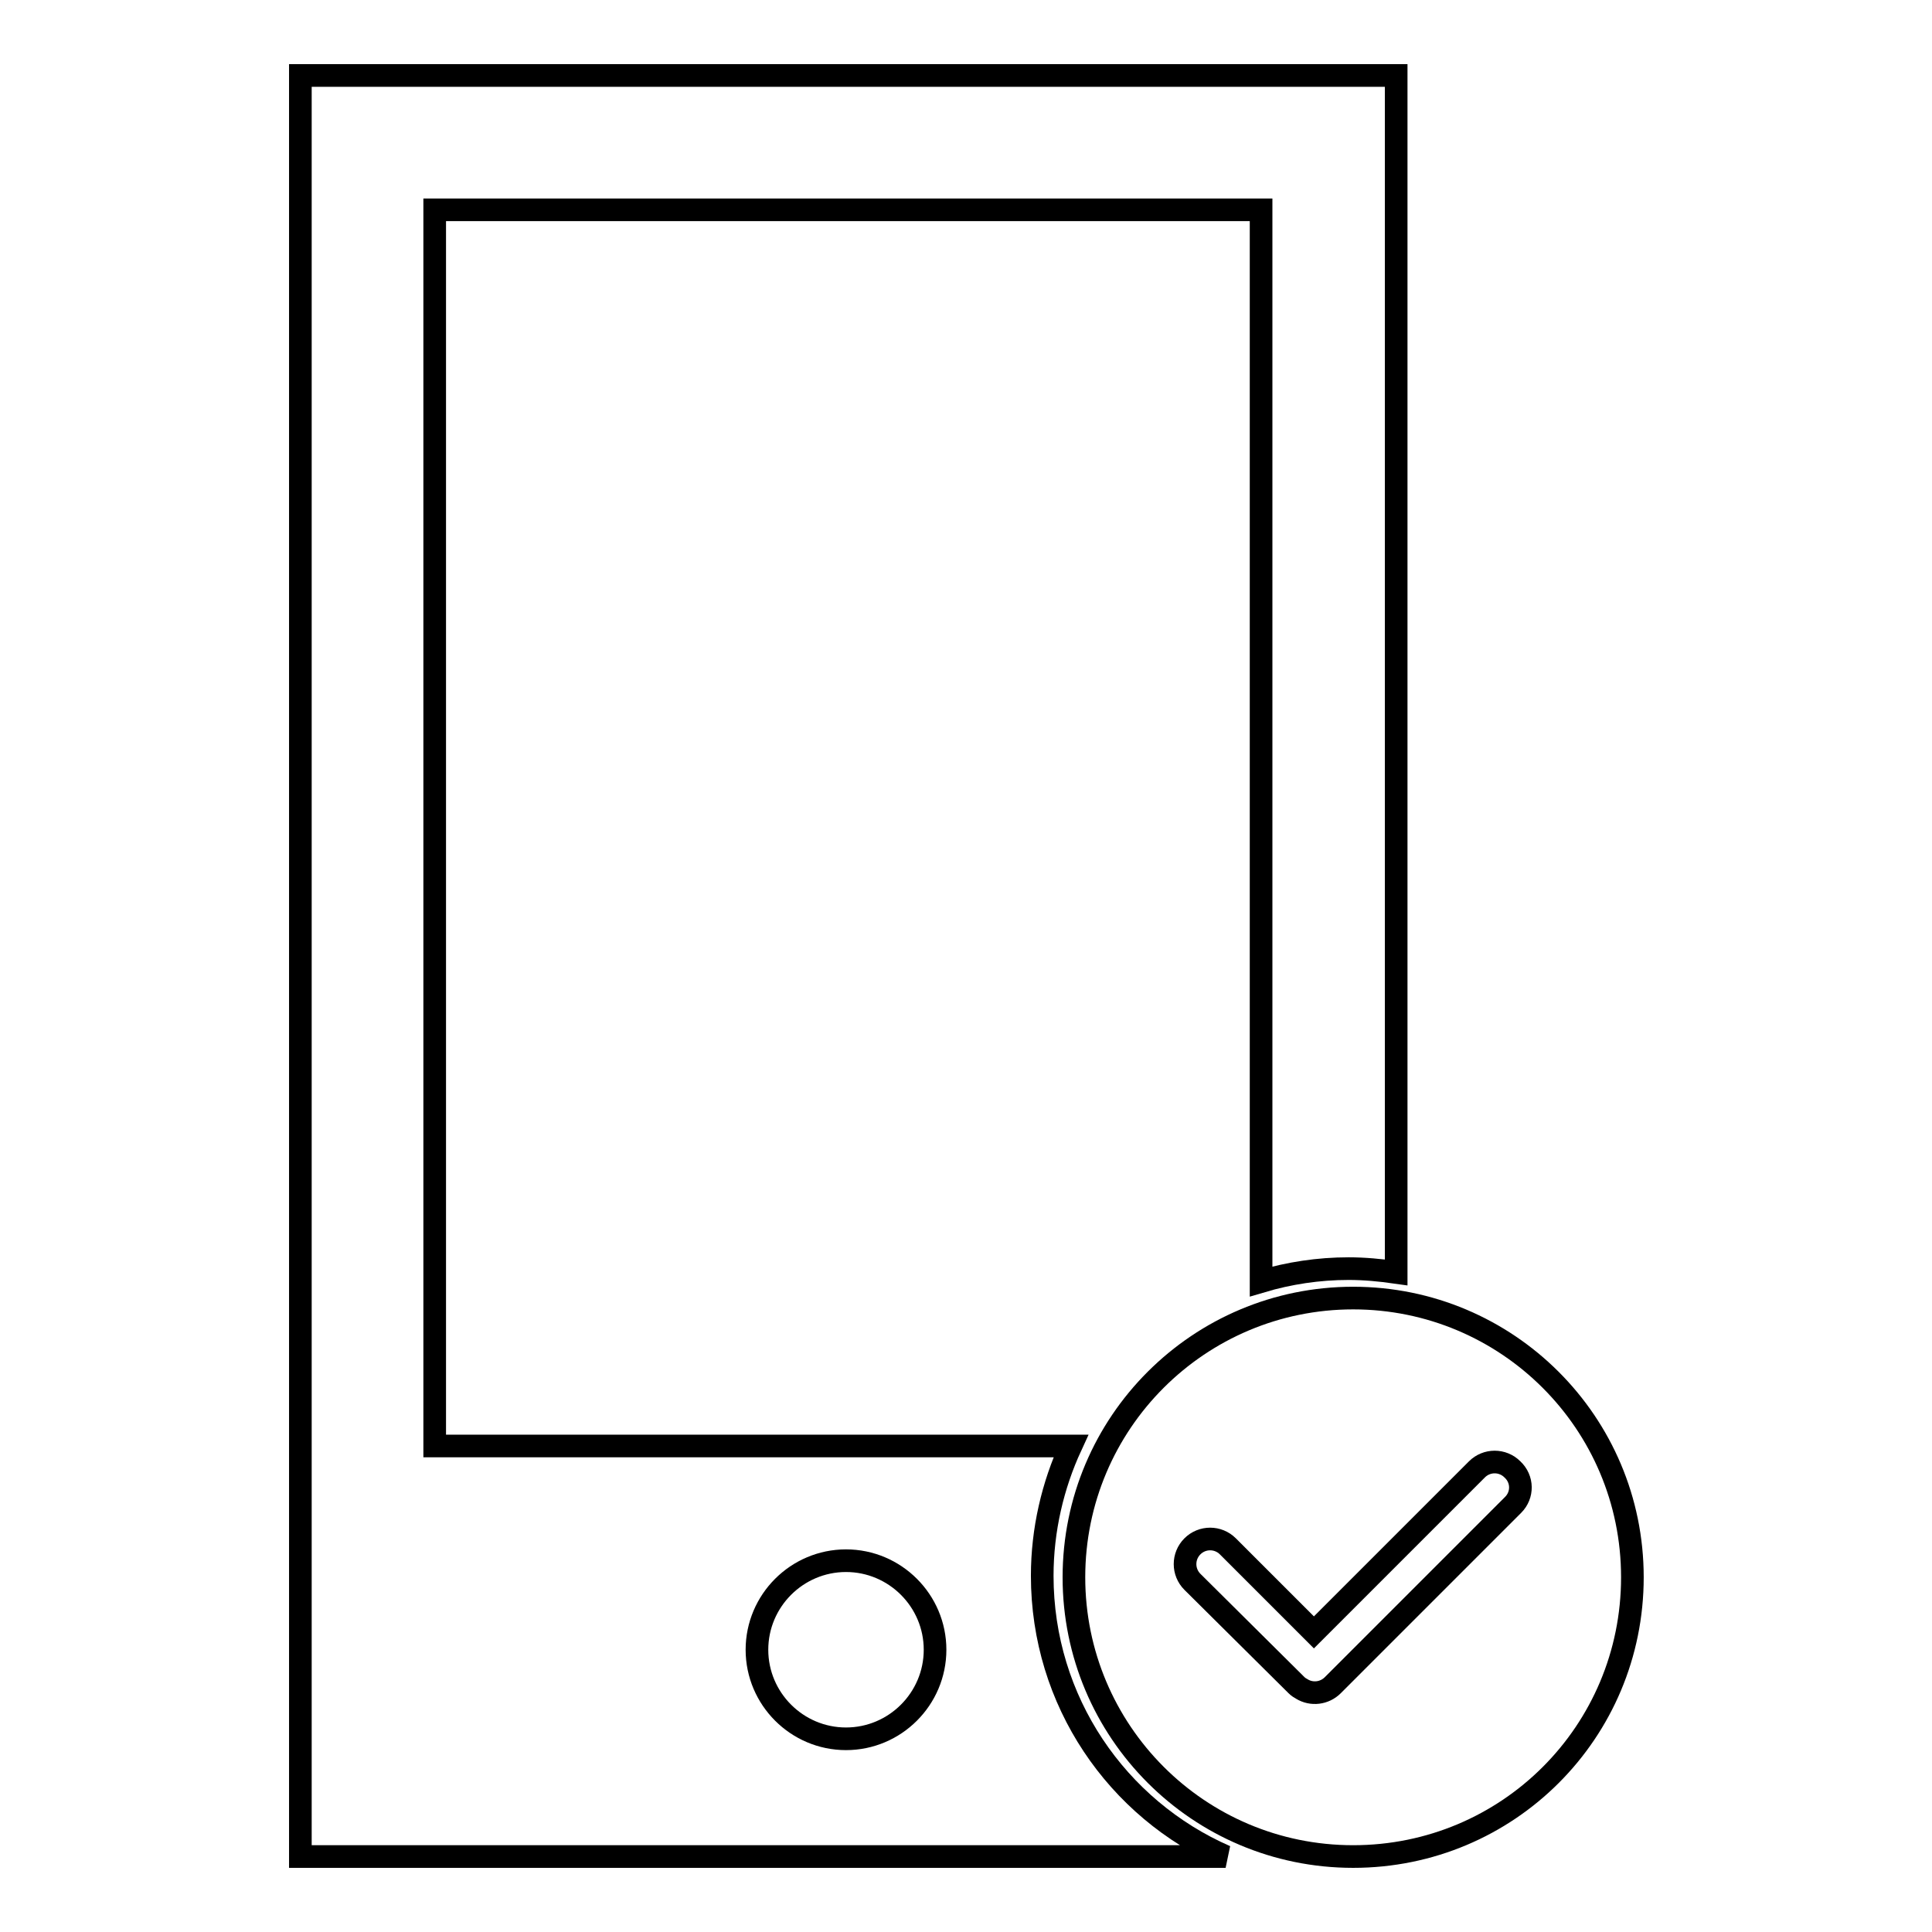 <?xml version="1.0" encoding="utf-8"?>
<!-- Svg Vector Icons : http://www.onlinewebfonts.com/icon -->
<!DOCTYPE svg PUBLIC "-//W3C//DTD SVG 1.1//EN" "http://www.w3.org/Graphics/SVG/1.1/DTD/svg11.dtd">
<svg version="1.1" xmlns="http://www.w3.org/2000/svg" xmlns:xlink="http://www.w3.org/1999/xlink" x="0px" y="0px" viewBox="0 0 256 256" enable-background="new 0 0 256 256" xml:space="preserve">
<g><g><path stroke-width="3" fill-opacity="0" stroke="#000000"  d="M179.3,172c-20.4,0-37,16.5-37,37c0,20.4,16.5,37,37,37s37-16.5,37-37S199.7,172,179.3,172z M200.5,199.4l-23.9,23.9l0,0c-1.1,1.1-2.8,1.3-4.1,0.5c-0.2-0.1-0.5-0.3-0.7-0.5l0,0L158,209.6c-1.3-1.3-1.3-3.4,0-4.7c1.3-1.3,3.4-1.3,4.7,0l11.4,11.4l21.6-21.6c1.3-1.3,3.4-1.3,4.7,0C201.8,196,201.8,198.1,200.5,199.4z"/><path stroke-width="3" fill-opacity="0" stroke="#000000"  d="M138.1,208.8c0-6.1,1.4-12,3.8-17.2H57.6V27.8h109.5v142c3.7-1.1,7.6-1.7,11.6-1.7c2.1,0,4.2,0.2,6.3,0.5V10h-7.9l0,0h-9.9H57.6H39.8v17.8V246h2.6h15.3h104.7C148,239.7,138.1,225.4,138.1,208.8z M112.1,230.4c-6.5,0-11.8-5.3-11.8-11.8c0-6.5,5.3-11.8,11.8-11.8s11.8,5.3,11.8,11.8C123.9,225.1,118.6,230.4,112.1,230.4z"/></g></g>
</svg>